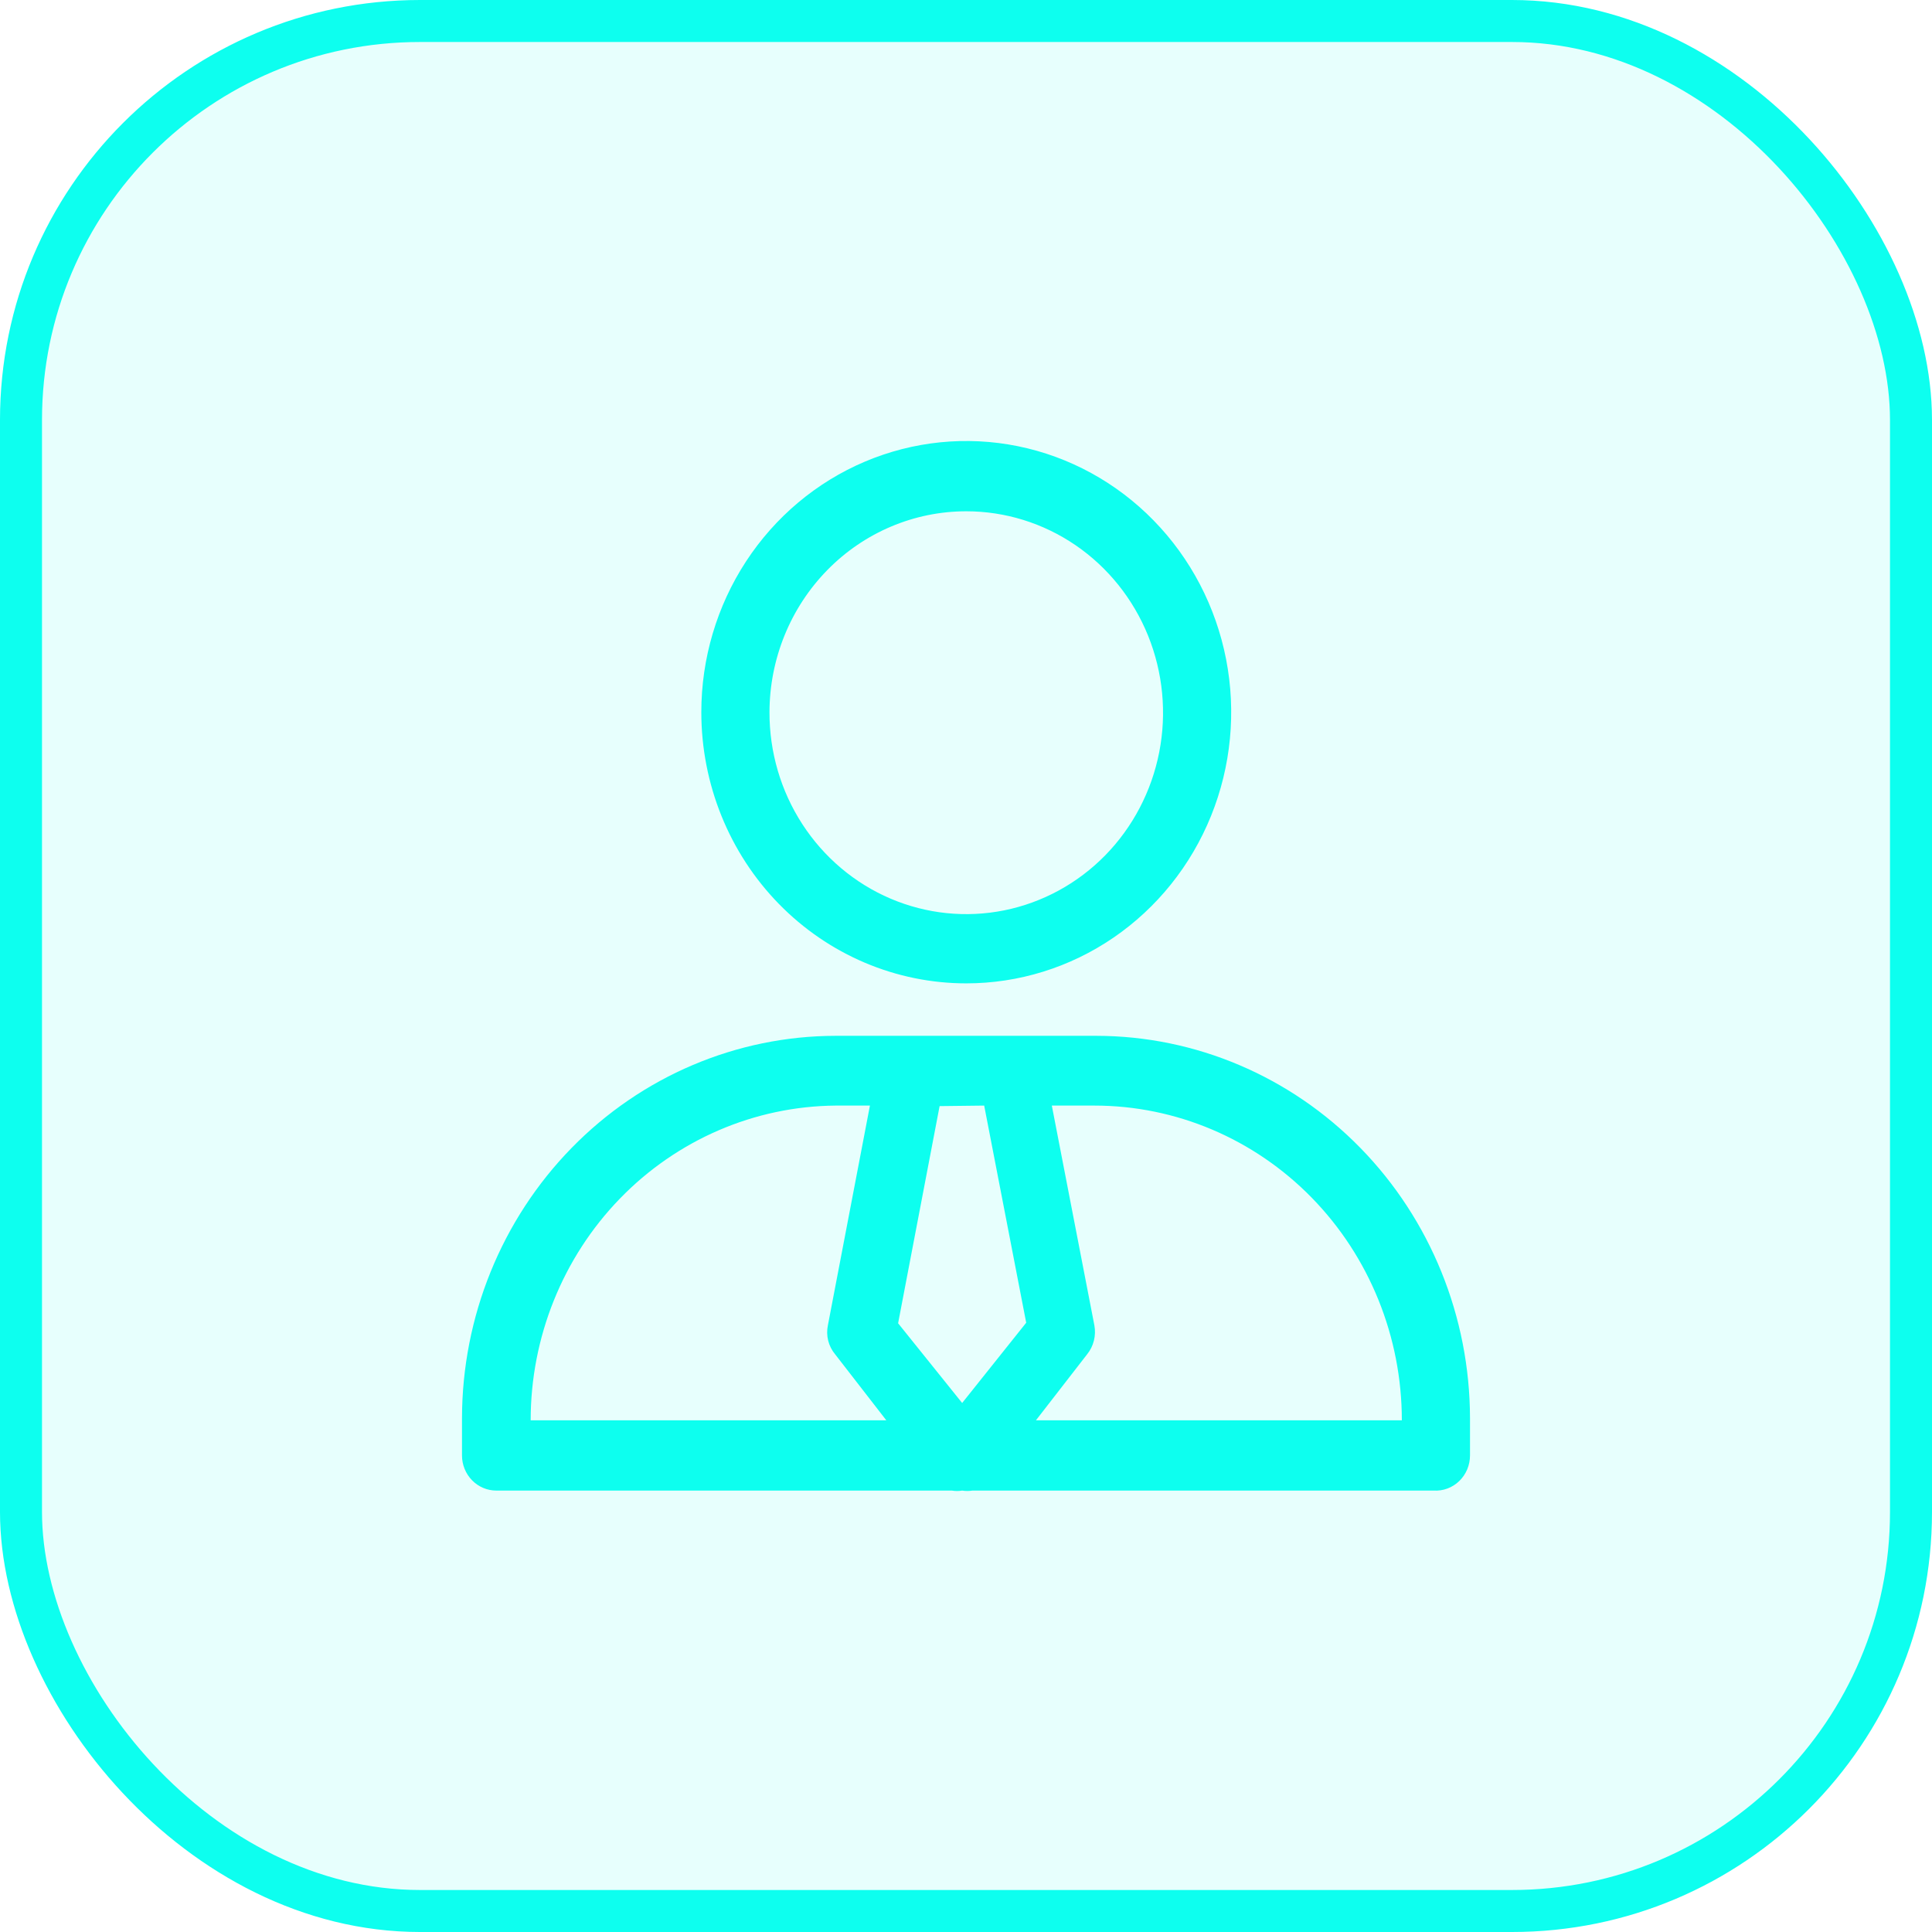 <?xml version="1.0" encoding="UTF-8"?> <svg xmlns="http://www.w3.org/2000/svg" width="92" height="92" viewBox="0 0 92 92" fill="none"> <rect x="1" y="1" width="90" height="90" rx="19" fill="#0DFFEF" fill-opacity="0.1"></rect> <path d="M46.012 46.827C48.507 46.827 50.947 46.07 53.021 44.651C55.096 43.232 56.713 41.215 57.668 38.855C58.623 36.496 58.873 33.899 58.386 31.394C57.899 28.889 56.698 26.588 54.933 24.782C53.169 22.976 50.921 21.746 48.474 21.248C46.026 20.75 43.489 21.006 41.184 21.983C38.879 22.96 36.908 24.616 35.522 26.739C34.136 28.863 33.396 31.359 33.396 33.913C33.396 37.338 34.725 40.623 37.091 43.045C38.263 44.244 39.654 45.195 41.184 45.844C42.715 46.493 44.355 46.827 46.012 46.827V46.827ZM46.012 24.347C47.867 24.347 49.679 24.91 51.221 25.965C52.762 27.02 53.963 28.52 54.672 30.274C55.38 32.028 55.565 33.958 55.201 35.819C54.837 37.68 53.943 39.389 52.63 40.73C51.317 42.07 49.645 42.981 47.825 43.349C46.006 43.716 44.121 43.522 42.409 42.793C40.697 42.063 39.236 40.83 38.209 39.249C37.182 37.668 36.637 35.812 36.642 33.913C36.648 31.374 37.638 28.941 39.395 27.147C41.151 25.354 43.531 24.347 46.012 24.347V24.347ZM52.211 49.325H39.789C35.073 49.331 30.552 51.252 27.218 54.665C23.883 58.079 22.006 62.706 22 67.533V69.307C22 69.751 22.172 70.176 22.479 70.49C22.785 70.804 23.201 70.98 23.635 70.98H45.329C45.491 71.007 45.655 71.007 45.817 70.98C45.979 71.005 46.143 71.005 46.305 70.98H68.267C68.49 70.994 68.713 70.961 68.923 70.883C69.133 70.805 69.325 70.684 69.487 70.527C69.65 70.37 69.779 70.181 69.867 69.971C69.955 69.761 70 69.535 70 69.307V67.533C69.993 62.706 68.117 58.079 64.782 54.665C61.448 51.252 56.927 49.331 52.211 49.325ZM46.866 52.647L48.867 62.987L45.817 66.809L42.767 63.013L44.743 52.672L46.866 52.647ZM25.27 67.633C25.27 63.68 26.796 59.887 29.515 57.08C32.235 54.273 35.928 52.68 39.789 52.647H41.425L39.423 63.112C39.373 63.353 39.378 63.602 39.437 63.84C39.497 64.078 39.609 64.299 39.765 64.486L42.205 67.633H25.123H25.27ZM66.754 67.633H49.331L51.771 64.486C51.923 64.297 52.032 64.076 52.091 63.838C52.15 63.601 52.158 63.353 52.113 63.112L50.087 52.647H52.113C55.996 52.647 59.72 54.226 62.466 57.036C65.212 59.847 66.754 63.659 66.754 67.633V67.633Z" fill="#0DFFEF"></path> <rect x="1" y="1" width="90" height="90" rx="19" stroke="#0DFFEF" stroke-width="2"></rect> </svg> 
